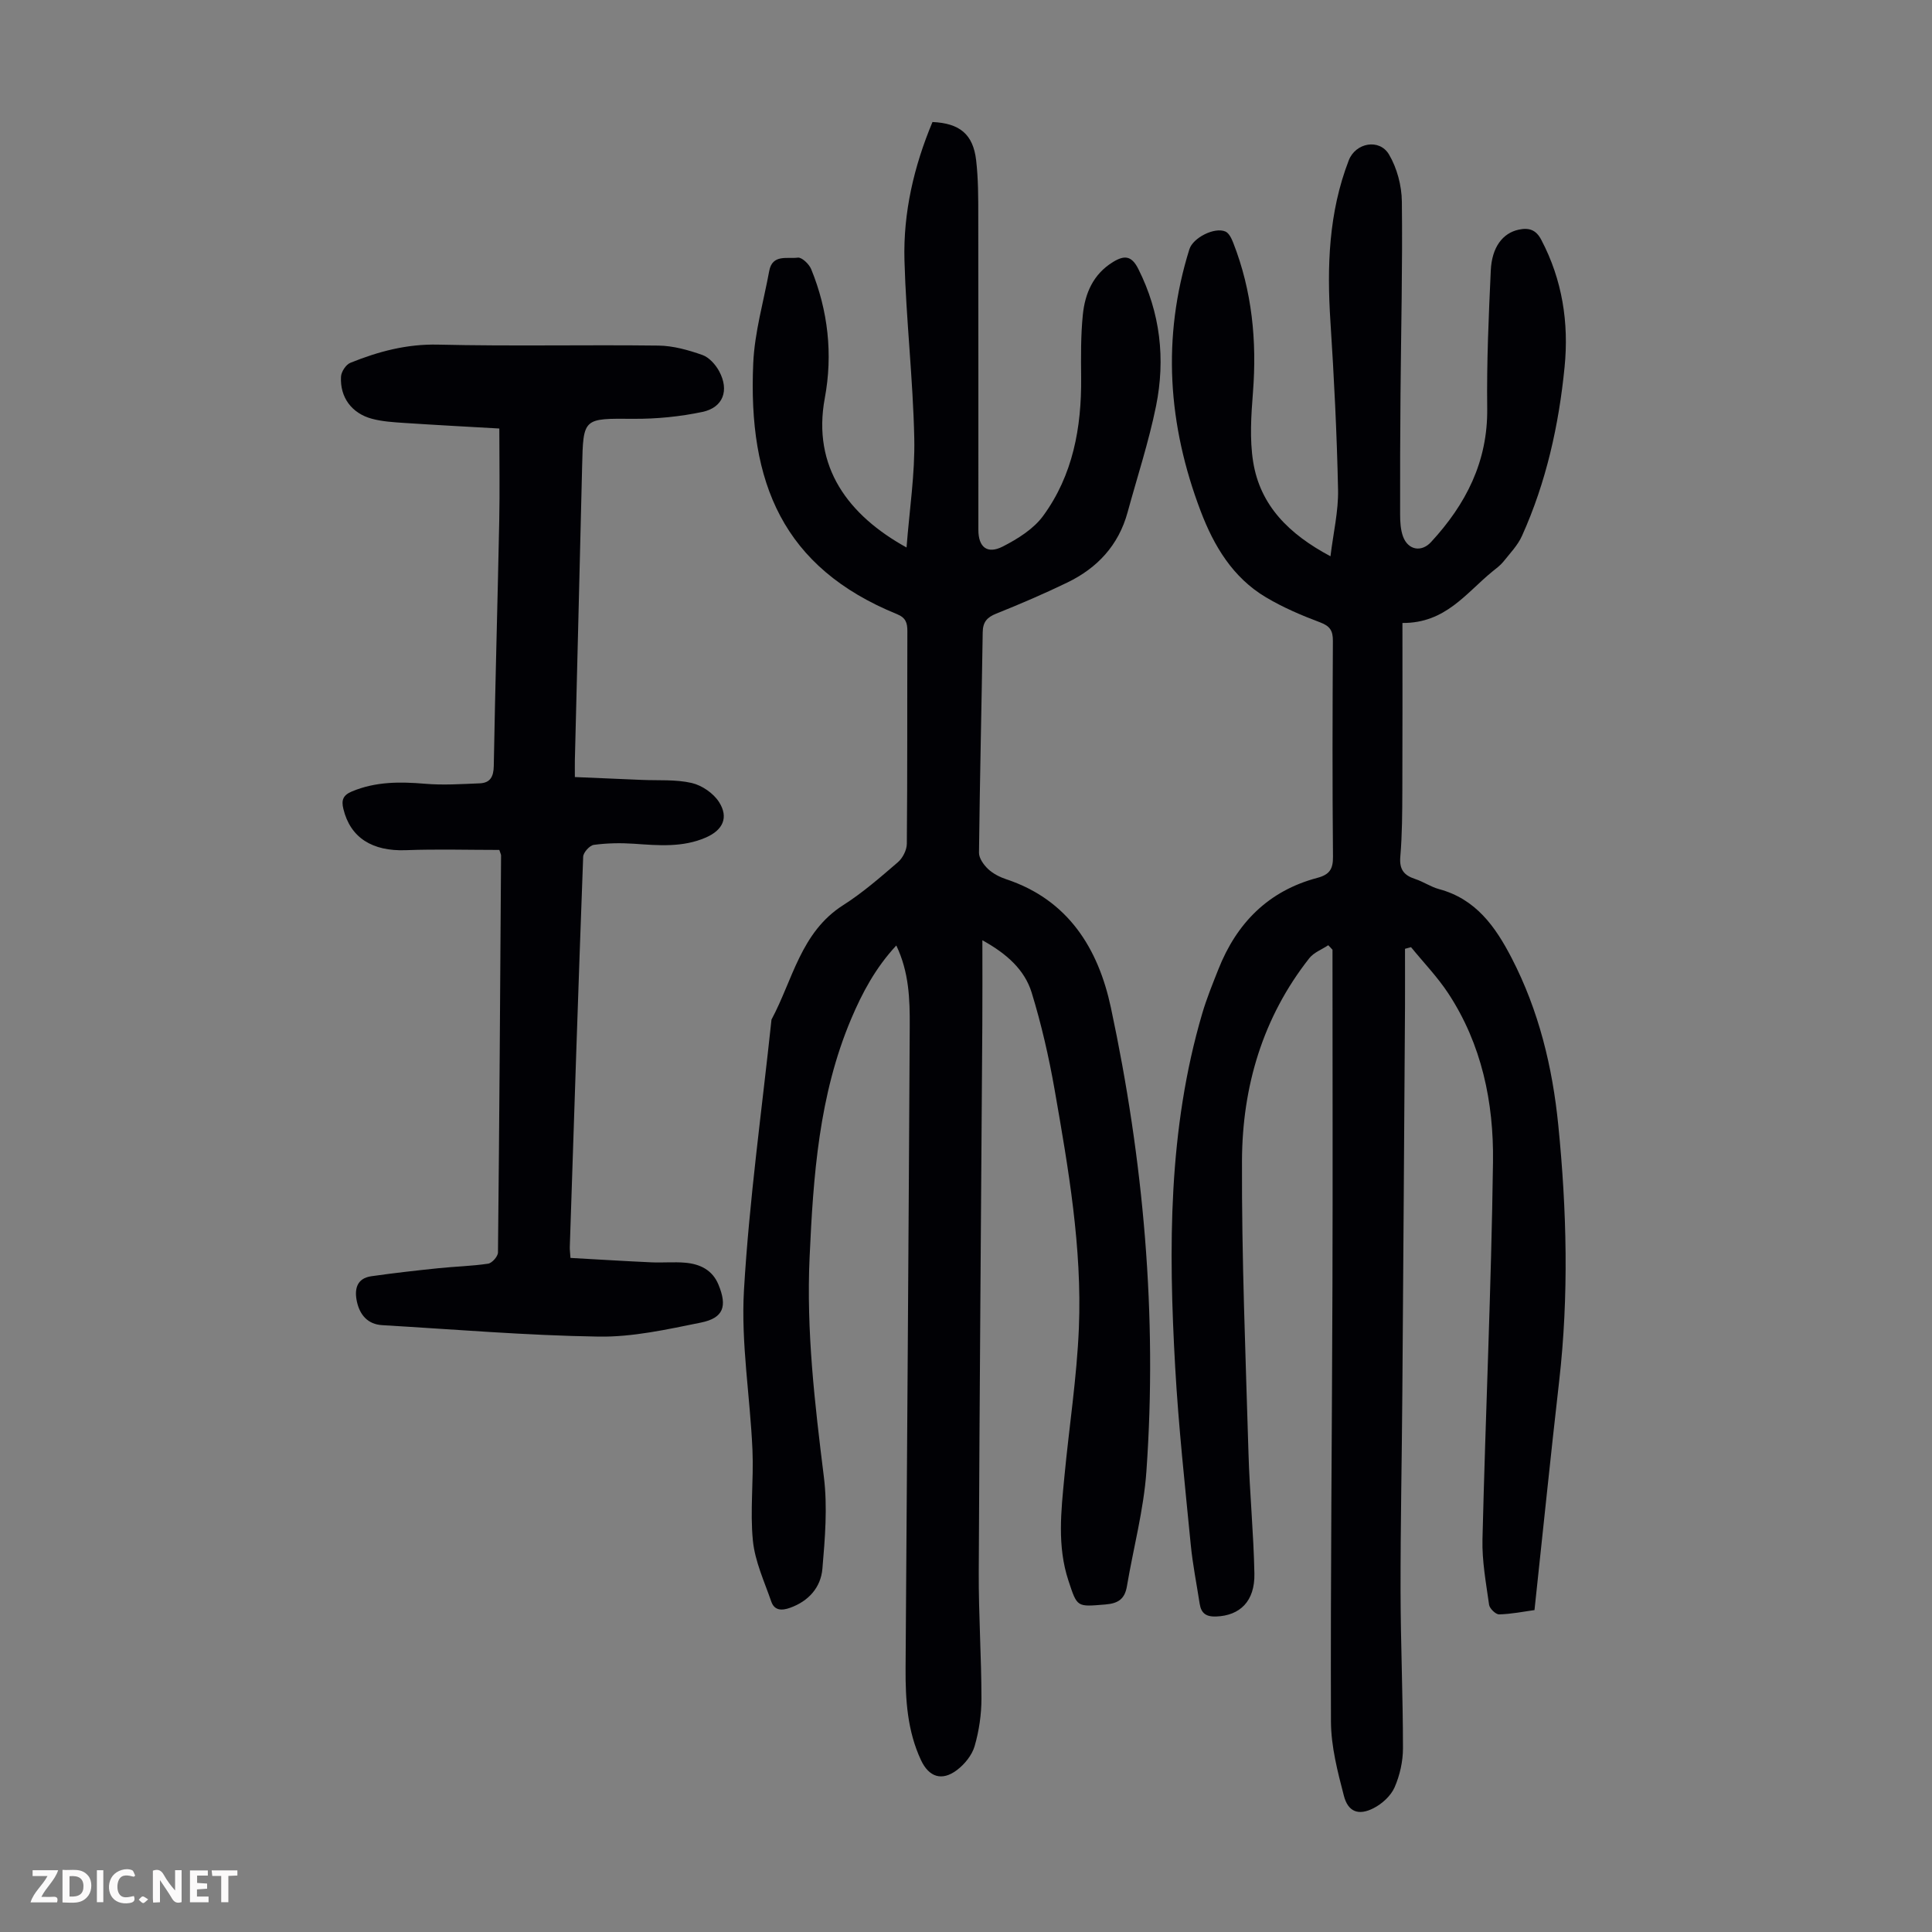 <svg enable-background="new 0 0 400 400" viewBox="0 0 400 400" xmlns="http://www.w3.org/2000/svg"><rect x="0" y="0" width="400" height="400" fill="#808080" stroke="none"/><g fill="#fbfafa"><path d="m37.59 393.81c-.92.31-1.52.05-2-.78-.7-1.2-1.52-2.34-2.47-3.78v4.59c-.55.03-.95.05-1.41.07-.03-.37-.06-.64-.06-.91 0-1.91 0-3.81 0-5.7 1.13-.41 1.77-.03 2.29.91.62 1.11 1.38 2.14 2.31 3.19v-4.2h1.35v6.61z"/><path d="m12.94 393.88v-6.75c1.9.19 3.93-.54 5.37 1.29.8 1.01.78 2.88.03 3.97-1.37 1.97-3.4 1.51-5.4 1.49m1.45-1.22c2.04.12 2.92-.58 2.89-2.21-.03-1.51-.98-2.19-2.89-2z"/><path d="m11.81 393.87h-5.49c.68-2.18 2.47-3.48 3.51-5.45h-3.08v-1.21h5.29c-.71 2.13-2.44 3.48-3.47 5.51.86 0 1.63.04 2.39-.01.79-.05 1.14.21.85 1.16"/><path d="m39.33 393.86v-6.61h3.7v1.07h-2.22v1.52c.68.04 1.34.09 2.07.13v1.07c-.72.05-1.38.09-2.1.14v1.48h2.4v1.19h-3.85z"/><path d="m27.71 388.56c-1.15-.3-2.46-.61-3.1.64-.37.73-.41 1.93-.06 2.67.63 1.35 1.99.93 3.17.68.35.94-.01 1.32-.93 1.46-1.62.25-3.05-.27-3.76-1.48-.73-1.24-.6-3.03.31-4.17.88-1.11 2.71-1.7 4-1.16.32.13.44.74.65 1.12-.1.08-.19.16-.28.24"/><path d="m49.15 387.24v1.07c-.59.02-1.17.05-1.87.08v5.44h-1.48v-5.44h-1.85c-.05-.4-.08-.73-.13-1.15z"/><path d="m20.06 387.21h1.33v6.62h-1.33z"/><path d="m30.68 393.25c-.49.38-.8.79-1.05.76-.32-.05-.6-.45-.9-.7.26-.24.51-.64.8-.67.29-.04.62.3 1.15.61"/></g><path d="m203.39 194.67c0 6.24.03 11.8-.01 17.35-.25 37.83-.57 75.65-.74 113.48-.04 8.72.55 17.44.56 26.16 0 3.31-.5 6.71-1.42 9.88-.55 1.87-2.08 3.75-3.68 4.95-3.1 2.33-5.77 1.43-7.41-2.05-2.83-6.04-3.24-12.49-3.2-19.02.3-44.32.63-88.63.86-132.95.03-5.56-.13-11.17-2.78-16.72-4.3 4.62-7.06 9.8-9.36 15.24-6.66 15.76-7.83 32.48-8.59 49.29-.7 15.28 1.07 30.35 2.95 45.47.78 6.24.24 12.72-.3 19.04-.33 3.85-2.83 6.71-6.7 8.09-1.72.62-3.24.57-3.88-1.28-1.44-4.16-3.38-8.32-3.81-12.61-.62-6.19.18-12.52-.09-18.76-.48-11.05-2.4-22.16-1.76-33.12 1.1-18.72 3.72-37.35 5.7-56.02 4.41-8.21 6.05-18.09 14.83-23.68 4.04-2.57 7.7-5.77 11.34-8.9 1-.86 1.84-2.52 1.85-3.82.13-14.66.06-29.32.11-43.99.01-1.75-.33-2.81-2.15-3.55-23.63-9.63-30.86-27.22-29.76-51.94.28-6.41 2.14-12.75 3.31-19.11.65-3.55 3.78-2.46 5.92-2.76.82-.11 2.33 1.33 2.76 2.37 3.52 8.6 4.51 17.67 2.83 26.69-2.67 14.33 4.91 24.32 16.92 30.95.6-7.8 1.76-15.22 1.6-22.6-.26-12.28-1.69-24.54-2.03-36.82-.28-9.92 1.97-19.52 5.8-28.67 5.63.26 8.41 2.52 9.04 7.92.45 3.87.44 7.8.44 11.71.04 21.6.01 43.2.02 64.81 0 3.59 1.84 5.1 5.08 3.44 3.08-1.58 6.35-3.62 8.33-6.33 6.17-8.43 7.96-18.29 7.87-28.59-.04-4.35-.09-8.74.35-13.06.45-4.45 2.16-8.42 6.27-10.93 2.35-1.43 3.83-1.31 5.22 1.46 4.56 9.08 5.64 18.64 3.66 28.41-1.51 7.42-3.89 14.66-5.89 21.98-1.86 6.81-6.25 11.51-12.46 14.52-4.82 2.33-9.75 4.45-14.72 6.44-1.92.77-2.78 1.74-2.81 3.86-.23 15.22-.6 30.43-.77 45.65-.01 1.14.98 2.52 1.89 3.38 1.03.96 2.42 1.67 3.78 2.12 12.84 4.27 19.03 14.38 21.63 26.53 6.76 31.64 9.65 63.7 7.36 96.05-.56 7.98-2.69 15.84-4.03 23.77-.44 2.59-1.72 3.57-4.46 3.79-5.92.48-5.81.66-7.65-4.93-2.36-7.15-1.52-14.38-.83-21.61.97-10.24 2.57-20.45 2.99-30.7.68-16.63-2.17-33.01-5.02-49.32-1.19-6.79-2.74-13.56-4.76-20.14-1.46-4.69-5.08-7.99-10.2-10.82z" fill="#010105"/><path d="m275 195.7c-1.32.88-2.98 1.49-3.92 2.68-9.66 12.27-13.87 26.6-13.94 41.89-.08 20.13.75 40.28 1.34 60.41.24 8.38 1.07 16.75 1.23 25.13.11 5.71-2.99 8.68-7.9 8.87-2.1.08-3.12-.66-3.43-2.64-.63-4.08-1.45-8.15-1.85-12.25-1.19-12.23-2.53-24.46-3.22-36.72-1.39-24.64-1.47-49.23 5.6-73.24.91-3.1 2.14-6.11 3.33-9.12 3.79-9.6 10.37-16.28 20.51-18.96 2.51-.67 3.26-1.81 3.23-4.39-.14-14.89-.1-29.78-.02-44.66.01-2.1-.57-3.07-2.65-3.85-3.85-1.44-7.69-3.09-11.22-5.19-6.85-4.07-10.77-10.63-13.51-17.85-6.76-17.79-8.06-35.86-2.33-54.21.75-2.39 5.23-4.65 7.47-3.66.74.33 1.27 1.46 1.61 2.33 3.91 9.99 4.91 20.34 4.08 30.98-.37 4.76-.7 9.68.04 14.35 1.45 9.07 7.41 14.99 16.01 19.57.59-4.85 1.66-9.32 1.57-13.77-.24-11.62-.83-23.23-1.58-34.83-.74-11.39-.37-22.59 3.8-33.38 1.41-3.64 6.34-4.57 8.33-1.2 1.66 2.81 2.62 6.44 2.66 9.72.16 13.31-.17 26.62-.28 39.94-.07 8.28-.1 16.57-.08 24.85 0 1.54.09 3.18.61 4.6 1.04 2.79 3.8 3.29 5.79 1.13 7.22-7.82 11.77-16.66 11.63-27.7-.12-9.5.3-19.02.74-28.52.22-4.87 2.5-7.76 5.78-8.46 2.1-.45 3.57-.01 4.67 2.09 4.37 8.3 5.74 17.19 4.83 26.35-1.19 12.06-3.81 23.85-8.82 34.96-.88 1.96-2.48 3.61-3.84 5.32-.62.78-1.46 1.39-2.24 2.02-5.46 4.43-9.72 10.76-18.67 10.69 0 11.85.03 23.25-.02 34.64-.02 4.59-.03 9.19-.42 13.75-.23 2.65.76 3.86 3.08 4.62 1.69.55 3.23 1.63 4.93 2.09 7.61 2.04 11.65 7.73 15.02 14.23 5.64 10.9 8.48 22.6 9.68 34.68 1.76 17.63 2.2 35.28.18 52.94-1.79 15.66-3.38 31.34-5.11 47.42-2.31.32-4.81.83-7.32.89-.71.02-1.97-1.21-2.08-1.99-.63-4.5-1.48-9.04-1.37-13.55.63-26.06 1.83-52.1 2.18-78.16.16-12.28-2.32-24.31-9.25-34.86-2.24-3.41-5.13-6.4-7.72-9.58-.42.11-.83.23-1.25.34 0 4.04.02 8.07 0 12.11-.17 26.64-.35 53.28-.55 79.91-.1 13.65-.39 27.31-.37 40.96.02 10.85.5 21.69.5 32.54 0 2.72-.65 5.61-1.74 8.1-.78 1.76-2.58 3.4-4.34 4.3-3.1 1.59-5.28.79-6.15-2.55-1.31-5.03-2.66-10.24-2.68-15.38-.1-30.11.22-60.22.31-90.32.07-21.94.01-43.88.01-65.82 0-1.22 0-2.43 0-3.65-.26-.31-.57-.62-.88-.94z" fill="#010105"/><path d="m103.38 175.97c-6.43 0-12.88-.19-19.32.05-6.97.27-11.53-2.57-12.97-8.55-.43-1.76-.12-2.82 1.77-3.61 4.93-2.06 9.96-2.03 15.15-1.59 3.75.32 7.55.06 11.32-.09 2.16-.09 2.86-1.37 2.9-3.58.3-16.89.79-33.77 1.13-50.66.13-6.24.02-12.48.02-19.22-6.45-.37-13.11-.72-19.76-1.16-2.22-.15-4.49-.29-6.62-.86-4.19-1.13-6.63-4.44-6.4-8.71.05-1.02 1.02-2.5 1.93-2.87 5.81-2.35 11.69-3.92 18.17-3.77 15.21.36 30.44.01 45.65.2 3.04.04 6.16.92 9.06 1.94 1.4.49 2.75 2 3.49 3.38 2.12 3.95.83 7.5-3.46 8.41-4.64.98-9.48 1.46-14.23 1.43-10.49-.07-10.45-.26-10.69 9.94-.48 20.24-1 40.48-1.5 60.72-.02.98 0 1.96 0 3.51 4.78.2 9.32.39 13.86.59 3.46.15 7.02-.13 10.34.64 2.12.49 4.5 2.13 5.66 3.96 2.04 3.22.75 5.81-2.74 7.33-4.81 2.09-9.82 1.64-14.85 1.29-2.77-.19-5.6-.14-8.34.23-.86.11-2.18 1.57-2.21 2.45-1.01 26.94-1.88 53.89-2.77 80.83-.02.54.07 1.08.14 2.24 5.61.31 11.15.66 16.7.91 2.34.11 4.71-.12 7.04.08 3.05.26 5.64 1.48 6.9 4.54 1.86 4.51 1.05 6.91-3.65 7.86-6.98 1.41-14.11 3.01-21.15 2.9-14.95-.23-29.88-1.5-44.82-2.37-3.01-.18-4.63-2.14-5.23-4.84-.55-2.5-.12-4.85 2.99-5.29 4.61-.66 9.24-1.18 13.88-1.66 3.43-.36 6.89-.43 10.29-.94.81-.12 2.03-1.5 2.04-2.32.29-27.4.46-54.81.64-82.21.01-.12-.06-.23-.36-1.13z" fill="#010105"/></svg>